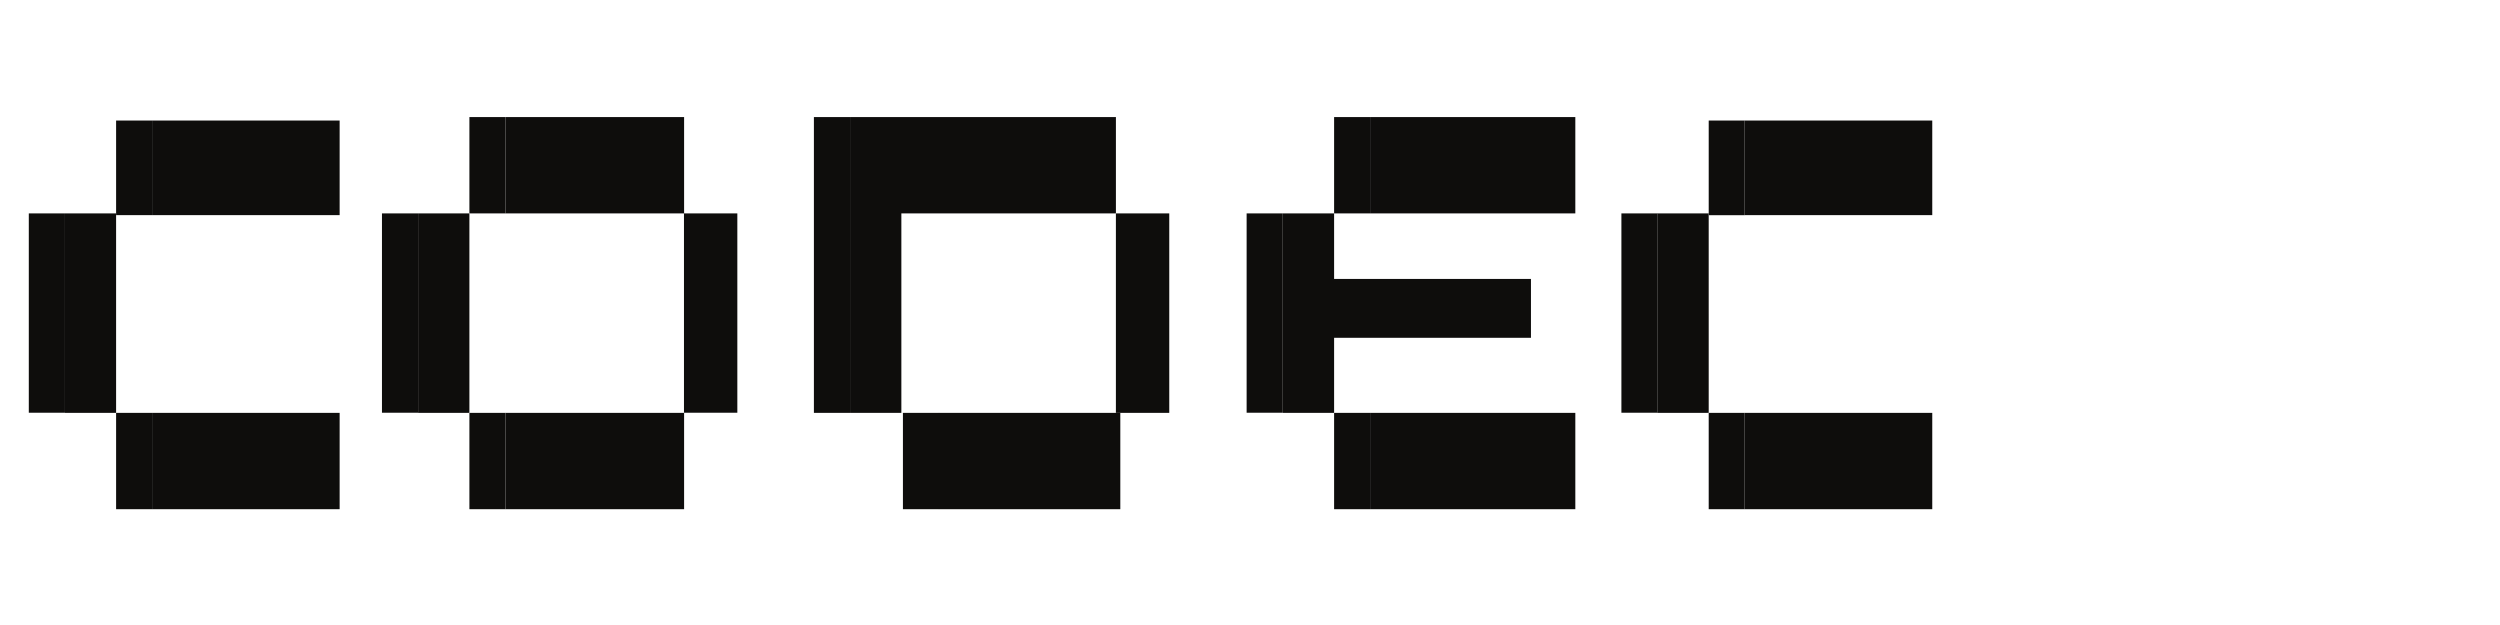 <svg width="200" height="50" fill="none" xmlns="http://www.w3.org/2000/svg"><g clip-path="url(#clip0_3041_137)"><g clip-path="url(#clip1_3041_137)" fill="#0E0D0C"><path d="M27.171 9.645H12.167v7.568h15.004V9.645zM9.288 17.073H5.196v15.958h4.092V17.073zM27.171 33.03H12.167v7.707h15.004V33.03zm10.381-15.957H33.448v15.958H37.552V17.073zm17.176-7.707H40.432v7.707h14.296V9.366zm4.259 7.707h-4.269v15.944h4.269V17.072zM54.728 33.03H40.432v7.707h14.296V33.03zM68.004 9.366v23.665h-2.892 6.997V17.073h17.164V9.366H68.004zm7.11 23.664v7.707h14.511V33.03H75.115z"/><path d="M89.272 33.03h4.269V17.074h-4.269v15.958zm17.443 0h.013v-6.006h15.749v-4.71h-15.749v-5.24H102.623V33.03m23.403 0h-16.419v7.706h16.419V33.03zm0-23.665h-16.419v7.707h16.419V9.366zm28.555.28h-15.004v7.567h15.004V9.645zm-17.897 7.567v-.14h-4.092v15.958h-2.88 6.984V17.213h-.012zm17.897 15.817h-15.004v7.707h15.004V33.03zM5.196 17.073H2.304v15.944h2.892V17.072zm28.253 0h-2.892v15.944h2.892V17.072zm6.983-7.707h-2.88v7.707h2.88V9.366zm0 23.664h-2.88v7.707h2.88V33.03zM68.004 9.366h-2.892v23.665h2.892V9.366z"/><path d="M132.604 17.073h-2.892v15.944h2.892V17.072zM9.288 9.645v7.568h2.88V9.645h-2.88zm2.88 23.385h-2.88v7.707h2.88V33.03zm62.959 0h-2.893v7.707h2.893V33.03zm27.495-15.957H99.73v15.944h2.892V17.072zm6.986-7.707h-2.88v7.707h2.88V9.366zm0 23.664h-2.88v7.707h2.88V33.03zm27.089-15.817h2.879V9.645h-2.879v7.428h-.013v.14h.013zm2.879 15.817h-2.88v7.707h2.88V33.03z"/></g></g><defs><clipPath id="clip0_3041_137"><path fill="#fff" d="M0 0H200V50H0z"/></clipPath><clipPath id="clip1_3041_137"><path fill="#fff" transform="translate(2.304 9.264)" d="M0 0H152.277V31.872H0z"/></clipPath></defs></svg>